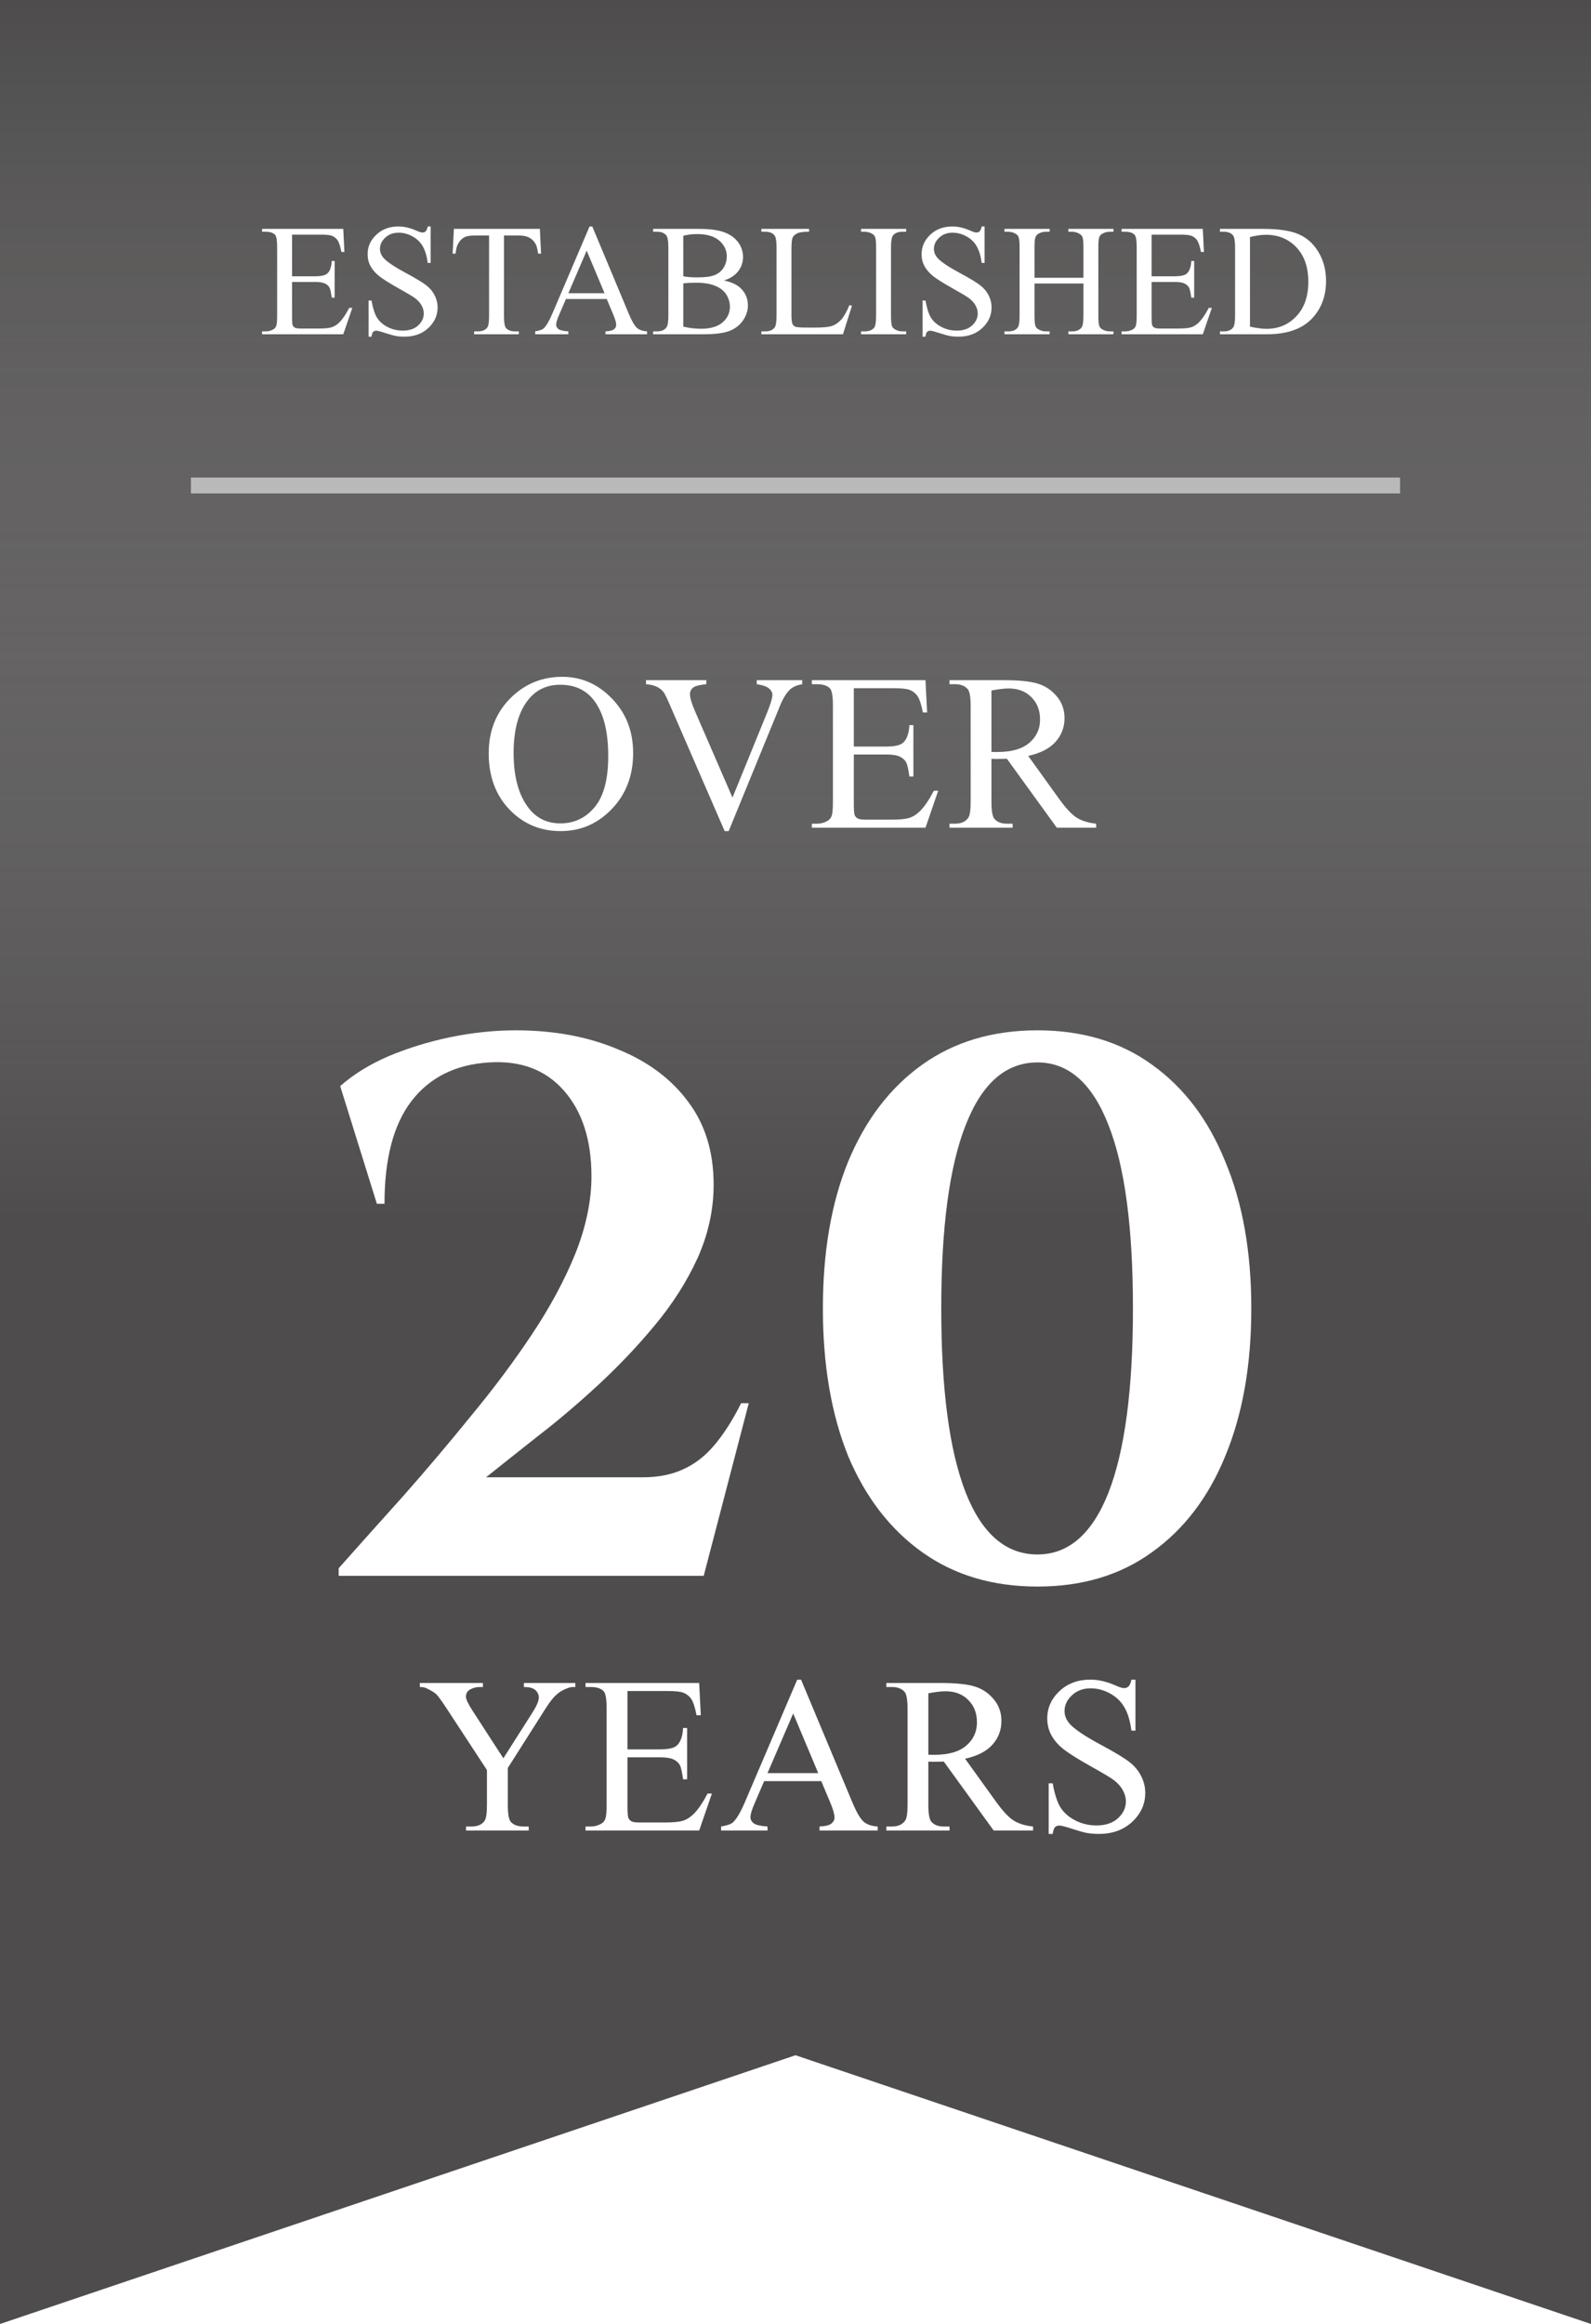 <svg width="100" height="146" viewBox="0 0 100 146" fill="none" xmlns="http://www.w3.org/2000/svg">
<path fill-rule="evenodd" clip-rule="evenodd" d="M0 0V146L50 129.116L100 146V0H50H0Z" fill="#4E4C4C"/>
<path fill-rule="evenodd" clip-rule="evenodd" d="M0 0V146L50 129.116L100 146V0H50H0Z" fill="url(#paint0_linear_62_1662)"/>
<g filter="url(#filter0_d_62_1662)">
<path d="M23.687 71.624L21.383 64.232C22.215 63.496 23.223 62.872 24.407 62.36C25.623 61.848 26.919 61.448 28.295 61.16C29.703 60.872 31.079 60.728 32.423 60.728C34.823 60.728 36.967 61.128 38.855 61.928C40.743 62.696 42.215 63.8 43.271 65.24C44.327 66.648 44.855 68.376 44.855 70.424C44.855 71.992 44.519 73.528 43.847 75.032C43.175 76.504 42.279 77.912 41.159 79.256C40.071 80.568 38.887 81.816 37.607 83C36.327 84.184 35.063 85.256 33.815 86.216C32.599 87.176 31.511 88.04 30.551 88.808H40.391C41.351 88.808 42.183 88.648 42.887 88.328C43.623 88.008 44.279 87.512 44.855 86.84C45.463 86.136 46.039 85.24 46.583 84.152H47.063L44.231 95H21.287V94.52C22.567 93.08 23.927 91.56 25.367 89.96C26.807 88.328 28.215 86.664 29.591 84.968C30.999 83.272 32.279 81.56 33.431 79.832C34.583 78.104 35.495 76.408 36.167 74.744C36.839 73.048 37.175 71.432 37.175 69.896C37.175 67.624 36.599 65.832 35.447 64.52C34.295 63.208 32.727 62.616 30.743 62.744C28.631 62.872 26.999 63.688 25.847 65.192C24.727 66.664 24.167 68.808 24.167 71.624H23.687ZM65.209 60.728C68.025 60.728 70.425 61.448 72.409 62.888C74.425 64.328 75.961 66.36 77.017 68.984C78.105 71.576 78.649 74.648 78.649 78.2C78.649 81.752 78.105 84.84 77.017 87.464C75.961 90.056 74.425 92.072 72.409 93.512C70.425 94.952 68.025 95.672 65.209 95.672C62.393 95.672 59.977 94.952 57.961 93.512C55.945 92.072 54.393 90.056 53.305 87.464C52.249 84.84 51.721 81.752 51.721 78.2C51.721 74.648 52.249 71.576 53.305 68.984C54.393 66.36 55.945 64.328 57.961 62.888C59.977 61.448 62.393 60.728 65.209 60.728ZM65.209 62.744C63.225 62.744 61.721 64.056 60.697 66.68C59.673 69.272 59.161 73.112 59.161 78.2C59.161 83.288 59.673 87.144 60.697 89.768C61.721 92.36 63.225 93.656 65.209 93.656C67.161 93.656 68.649 92.36 69.673 89.768C70.697 87.144 71.209 83.288 71.209 78.2C71.209 73.112 70.697 69.272 69.673 66.68C68.649 64.056 67.161 62.744 65.209 62.744Z" fill="white"/>
</g>
<path d="M32.93 105.73H36.163V105.983H35.986C35.867 105.983 35.694 106.036 35.466 106.141C35.238 106.245 35.031 106.396 34.844 106.592C34.657 106.788 34.427 107.107 34.154 107.549L31.918 111.069V113.394C31.918 113.963 31.982 114.319 32.11 114.46C32.283 114.651 32.556 114.747 32.93 114.747H33.231V115H29.293V114.747H29.621C30.013 114.747 30.291 114.629 30.455 114.392C30.556 114.246 30.606 113.913 30.606 113.394V111.199L28.063 107.316C27.762 106.861 27.557 106.576 27.448 106.462C27.343 106.348 27.122 106.211 26.785 106.052C26.693 106.006 26.561 105.983 26.388 105.983V105.73H30.353V105.983H30.148C29.933 105.983 29.735 106.034 29.553 106.134C29.375 106.234 29.286 106.384 29.286 106.585C29.286 106.749 29.425 107.045 29.703 107.474L31.638 110.461L33.456 107.604C33.73 107.175 33.867 106.856 33.867 106.646C33.867 106.519 33.832 106.405 33.764 106.305C33.7 106.204 33.607 106.127 33.484 106.072C33.361 106.013 33.176 105.983 32.93 105.983V105.73ZM39.441 106.236V109.9H41.478C42.007 109.9 42.36 109.821 42.538 109.661C42.775 109.451 42.907 109.082 42.934 108.554H43.187V111.78H42.934C42.87 111.329 42.807 111.04 42.743 110.912C42.661 110.753 42.526 110.627 42.34 110.536C42.153 110.445 41.865 110.399 41.478 110.399H39.441V113.455C39.441 113.865 39.459 114.116 39.496 114.207C39.532 114.294 39.596 114.364 39.687 114.419C39.778 114.469 39.952 114.494 40.207 114.494H41.779C42.303 114.494 42.684 114.458 42.92 114.385C43.157 114.312 43.385 114.168 43.604 113.954C43.887 113.672 44.176 113.245 44.472 112.676H44.746L43.946 115H36.802V114.747H37.13C37.349 114.747 37.557 114.695 37.753 114.59C37.898 114.517 37.996 114.408 38.047 114.262C38.101 114.116 38.129 113.817 38.129 113.366V107.344C38.129 106.756 38.069 106.394 37.951 106.257C37.787 106.075 37.513 105.983 37.13 105.983H36.802V105.73H43.946L44.048 107.761H43.782C43.686 107.273 43.579 106.938 43.461 106.756C43.347 106.574 43.176 106.435 42.948 106.339C42.766 106.271 42.444 106.236 41.984 106.236H39.441ZM51.619 111.896H48.03L47.401 113.359C47.246 113.719 47.169 113.988 47.169 114.166C47.169 114.307 47.235 114.433 47.367 114.542C47.504 114.647 47.796 114.715 48.242 114.747V115H45.323V114.747C45.711 114.679 45.961 114.59 46.075 114.48C46.308 114.262 46.565 113.817 46.848 113.147L50.108 105.519H50.348L53.574 113.229C53.834 113.849 54.069 114.253 54.278 114.439C54.492 114.622 54.789 114.724 55.167 114.747V115H51.51V114.747C51.879 114.729 52.127 114.667 52.255 114.562C52.387 114.458 52.453 114.33 52.453 114.18C52.453 113.979 52.362 113.662 52.18 113.229L51.619 111.896ZM51.428 111.391L49.855 107.645L48.242 111.391H51.428ZM64.932 115H62.457L59.32 110.666C59.087 110.675 58.898 110.68 58.752 110.68C58.693 110.68 58.629 110.68 58.561 110.68C58.492 110.675 58.422 110.671 58.349 110.666V113.359C58.349 113.943 58.413 114.305 58.54 114.446C58.714 114.647 58.973 114.747 59.32 114.747H59.682V115H55.71V114.747H56.059C56.451 114.747 56.731 114.619 56.9 114.364C56.995 114.223 57.043 113.888 57.043 113.359V107.371C57.043 106.788 56.98 106.425 56.852 106.284C56.674 106.084 56.41 105.983 56.059 105.983H55.71V105.73H59.087C60.072 105.73 60.796 105.803 61.261 105.949C61.73 106.09 62.127 106.355 62.45 106.742C62.779 107.125 62.943 107.583 62.943 108.116C62.943 108.686 62.756 109.18 62.382 109.6C62.013 110.019 61.439 110.315 60.66 110.488L62.574 113.147C63.011 113.758 63.387 114.164 63.702 114.364C64.016 114.565 64.426 114.692 64.932 114.747V115ZM58.349 110.235C58.436 110.235 58.511 110.238 58.575 110.242C58.638 110.242 58.691 110.242 58.732 110.242C59.616 110.242 60.281 110.051 60.728 109.668C61.179 109.285 61.405 108.798 61.405 108.205C61.405 107.626 61.222 107.157 60.858 106.797C60.498 106.432 60.019 106.25 59.422 106.25C59.158 106.25 58.8 106.293 58.349 106.38V110.235ZM71.368 105.519V108.725H71.115C71.033 108.109 70.885 107.619 70.671 107.255C70.461 106.89 70.16 106.601 69.768 106.387C69.376 106.173 68.971 106.065 68.552 106.065C68.078 106.065 67.686 106.211 67.376 106.503C67.066 106.79 66.911 107.118 66.911 107.487C66.911 107.77 67.009 108.027 67.205 108.26C67.487 108.602 68.16 109.057 69.221 109.627C70.087 110.092 70.677 110.45 70.992 110.7C71.311 110.946 71.555 111.238 71.723 111.575C71.897 111.912 71.983 112.266 71.983 112.635C71.983 113.337 71.71 113.943 71.163 114.453C70.621 114.959 69.921 115.212 69.064 115.212C68.795 115.212 68.542 115.191 68.305 115.15C68.164 115.128 67.87 115.046 67.424 114.904C66.981 114.758 66.701 114.686 66.583 114.686C66.469 114.686 66.378 114.72 66.309 114.788C66.246 114.856 66.198 114.998 66.166 115.212H65.913V112.033H66.166C66.284 112.699 66.444 113.198 66.644 113.53C66.845 113.858 67.15 114.132 67.56 114.351C67.975 114.569 68.428 114.679 68.921 114.679C69.49 114.679 69.939 114.528 70.267 114.228C70.6 113.927 70.766 113.571 70.766 113.161C70.766 112.933 70.703 112.703 70.575 112.471C70.452 112.238 70.258 112.022 69.994 111.821C69.816 111.685 69.331 111.395 68.538 110.953C67.745 110.507 67.18 110.151 66.843 109.887C66.51 109.622 66.257 109.331 66.084 109.012C65.91 108.693 65.824 108.342 65.824 107.959C65.824 107.294 66.079 106.722 66.59 106.243C67.1 105.76 67.749 105.519 68.538 105.519C69.03 105.519 69.552 105.639 70.103 105.881C70.358 105.995 70.538 106.052 70.643 106.052C70.762 106.052 70.858 106.018 70.93 105.949C71.008 105.876 71.069 105.733 71.115 105.519H71.368Z" fill="white"/>
<path d="M35.345 42.519C36.548 42.519 37.589 42.977 38.469 43.893C39.353 44.804 39.795 45.943 39.795 47.31C39.795 48.719 39.35 49.888 38.462 50.817C37.573 51.747 36.498 52.212 35.235 52.212C33.959 52.212 32.886 51.758 32.016 50.852C31.15 49.945 30.717 48.771 30.717 47.331C30.717 45.859 31.218 44.658 32.221 43.728C33.091 42.922 34.132 42.519 35.345 42.519ZM35.215 43.018C34.385 43.018 33.72 43.325 33.219 43.94C32.594 44.706 32.282 45.827 32.282 47.304C32.282 48.817 32.606 49.981 33.253 50.797C33.75 51.417 34.406 51.727 35.222 51.727C36.092 51.727 36.81 51.387 37.375 50.708C37.945 50.029 38.23 48.958 38.23 47.495C38.23 45.909 37.917 44.727 37.293 43.947C36.792 43.328 36.099 43.018 35.215 43.018ZM50.421 42.73V42.983C50.093 43.043 49.845 43.148 49.676 43.298C49.435 43.521 49.22 43.863 49.033 44.323L45.8 52.212H45.547L42.075 44.221C41.897 43.81 41.772 43.56 41.699 43.469C41.585 43.328 41.443 43.218 41.275 43.141C41.111 43.059 40.887 43.006 40.605 42.983V42.73H44.392V42.983C43.964 43.024 43.685 43.097 43.558 43.202C43.43 43.307 43.367 43.441 43.367 43.605C43.367 43.833 43.471 44.189 43.681 44.672L46.039 50.106L48.227 44.74C48.441 44.212 48.548 43.845 48.548 43.64C48.548 43.508 48.482 43.382 48.35 43.264C48.218 43.141 47.995 43.054 47.68 43.004C47.657 42.999 47.618 42.992 47.564 42.983V42.73H50.421ZM53.665 43.236V46.9H55.702C56.23 46.9 56.584 46.821 56.761 46.661C56.998 46.452 57.13 46.082 57.158 45.554H57.411V48.78H57.158C57.094 48.329 57.03 48.04 56.967 47.912C56.885 47.753 56.75 47.627 56.563 47.536C56.376 47.445 56.089 47.399 55.702 47.399H53.665V50.455C53.665 50.865 53.683 51.116 53.719 51.207C53.756 51.294 53.82 51.364 53.911 51.419C54.002 51.469 54.175 51.494 54.43 51.494H56.003C56.527 51.494 56.907 51.458 57.144 51.385C57.381 51.312 57.609 51.168 57.828 50.954C58.11 50.672 58.4 50.245 58.696 49.676H58.969L58.17 52H51.026V51.747H51.354C51.573 51.747 51.78 51.695 51.976 51.59C52.122 51.517 52.22 51.408 52.27 51.262C52.325 51.116 52.352 50.817 52.352 50.366V44.344C52.352 43.756 52.293 43.394 52.175 43.257C52.01 43.075 51.737 42.983 51.354 42.983H51.026V42.73H58.17L58.272 44.761H58.005C57.91 44.273 57.803 43.938 57.684 43.756C57.57 43.574 57.399 43.435 57.172 43.339C56.989 43.27 56.668 43.236 56.208 43.236H53.665ZM68.898 52H66.424L63.286 47.666C63.054 47.675 62.865 47.68 62.719 47.68C62.66 47.68 62.596 47.68 62.527 47.68C62.459 47.675 62.388 47.671 62.316 47.666V50.359C62.316 50.943 62.379 51.305 62.507 51.446C62.68 51.647 62.94 51.747 63.286 51.747H63.648V52H59.677V51.747H60.025C60.417 51.747 60.698 51.62 60.866 51.364C60.962 51.223 61.01 50.888 61.01 50.359V44.371C61.01 43.788 60.946 43.425 60.818 43.284C60.641 43.084 60.376 42.983 60.025 42.983H59.677V42.73H63.054C64.038 42.73 64.763 42.803 65.228 42.949C65.697 43.09 66.094 43.355 66.417 43.742C66.745 44.125 66.909 44.583 66.909 45.116C66.909 45.686 66.722 46.18 66.349 46.6C65.98 47.019 65.405 47.315 64.626 47.488L66.54 50.148C66.978 50.758 67.354 51.164 67.668 51.364C67.983 51.565 68.393 51.692 68.898 51.747V52ZM62.316 47.235C62.402 47.235 62.477 47.238 62.541 47.242C62.605 47.242 62.657 47.242 62.698 47.242C63.582 47.242 64.248 47.051 64.694 46.668C65.145 46.285 65.371 45.797 65.371 45.205C65.371 44.626 65.189 44.157 64.824 43.797C64.464 43.432 63.986 43.25 63.389 43.25C63.124 43.25 62.767 43.293 62.316 43.38V47.235Z" fill="white"/>
<path d="M18.357 14.74V17.357H19.812C20.19 17.357 20.442 17.3 20.569 17.186C20.739 17.037 20.833 16.773 20.852 16.395H21.033V18.7H20.852C20.807 18.378 20.761 18.171 20.716 18.08C20.657 17.966 20.561 17.877 20.428 17.811C20.294 17.746 20.089 17.714 19.812 17.714H18.357V19.896C18.357 20.189 18.37 20.369 18.396 20.434C18.422 20.495 18.468 20.546 18.533 20.585C18.598 20.621 18.722 20.639 18.904 20.639H20.027C20.402 20.639 20.674 20.613 20.843 20.561C21.012 20.509 21.175 20.406 21.331 20.253C21.533 20.051 21.74 19.747 21.951 19.34H22.146L21.575 21H16.473V20.819H16.707C16.863 20.819 17.011 20.782 17.151 20.707C17.256 20.655 17.326 20.577 17.361 20.473C17.4 20.369 17.42 20.155 17.42 19.833V15.531C17.42 15.111 17.378 14.852 17.293 14.755C17.176 14.625 16.98 14.56 16.707 14.56H16.473V14.379H21.575L21.648 15.829H21.458C21.39 15.481 21.313 15.242 21.229 15.111C21.147 14.981 21.025 14.882 20.862 14.813C20.732 14.765 20.503 14.74 20.174 14.74H18.357ZM27.066 14.227V16.518H26.885C26.827 16.078 26.721 15.728 26.568 15.468C26.418 15.207 26.203 15.001 25.923 14.848C25.643 14.695 25.354 14.618 25.054 14.618C24.716 14.618 24.436 14.722 24.214 14.931C23.993 15.136 23.882 15.37 23.882 15.634C23.882 15.836 23.952 16.02 24.092 16.186C24.294 16.43 24.774 16.755 25.533 17.162C26.151 17.494 26.573 17.75 26.797 17.929C27.025 18.105 27.199 18.313 27.32 18.554C27.443 18.795 27.505 19.047 27.505 19.311C27.505 19.812 27.31 20.245 26.919 20.609C26.532 20.971 26.032 21.151 25.42 21.151C25.228 21.151 25.048 21.137 24.878 21.107C24.777 21.091 24.567 21.033 24.248 20.932C23.933 20.828 23.733 20.775 23.648 20.775C23.567 20.775 23.501 20.8 23.453 20.849C23.407 20.898 23.373 20.998 23.35 21.151H23.169V18.881H23.35C23.435 19.356 23.549 19.713 23.692 19.95C23.835 20.185 24.053 20.38 24.346 20.536C24.642 20.692 24.966 20.77 25.318 20.77C25.725 20.77 26.045 20.663 26.28 20.448C26.517 20.233 26.636 19.98 26.636 19.686C26.636 19.524 26.591 19.359 26.499 19.193C26.412 19.027 26.273 18.873 26.084 18.73C25.957 18.632 25.611 18.425 25.044 18.109C24.478 17.79 24.074 17.537 23.833 17.348C23.596 17.159 23.415 16.951 23.291 16.723C23.168 16.495 23.106 16.244 23.106 15.971C23.106 15.495 23.288 15.087 23.653 14.745C24.017 14.4 24.481 14.227 25.044 14.227C25.396 14.227 25.769 14.314 26.163 14.486C26.345 14.568 26.473 14.608 26.548 14.608C26.633 14.608 26.701 14.584 26.753 14.535C26.809 14.483 26.853 14.38 26.885 14.227H27.066ZM33.933 14.379L34.007 15.932H33.821C33.785 15.658 33.736 15.463 33.675 15.346C33.574 15.157 33.439 15.019 33.269 14.931C33.103 14.839 32.884 14.794 32.61 14.794H31.677V19.852C31.677 20.259 31.721 20.513 31.809 20.614C31.933 20.751 32.123 20.819 32.381 20.819H32.61V21H29.802V20.819H30.037C30.317 20.819 30.515 20.735 30.633 20.565C30.704 20.461 30.74 20.224 30.74 19.852V14.794H29.944C29.635 14.794 29.415 14.817 29.285 14.862C29.116 14.924 28.971 15.043 28.85 15.219C28.73 15.395 28.658 15.632 28.636 15.932H28.45L28.528 14.379H33.933ZM38.135 18.783H35.572L35.122 19.828C35.012 20.085 34.956 20.277 34.956 20.404C34.956 20.505 35.003 20.595 35.098 20.673C35.196 20.748 35.404 20.797 35.723 20.819V21H33.638V20.819C33.915 20.77 34.094 20.707 34.175 20.629C34.341 20.473 34.525 20.155 34.727 19.677L37.056 14.227H37.227L39.531 19.735C39.717 20.178 39.885 20.466 40.034 20.6C40.187 20.73 40.399 20.803 40.669 20.819V21H38.057V20.819C38.321 20.806 38.498 20.762 38.589 20.688C38.684 20.613 38.731 20.521 38.731 20.414C38.731 20.271 38.666 20.045 38.535 19.735L38.135 18.783ZM37.998 18.422L36.875 15.746L35.723 18.422H37.998ZM45.505 17.621C45.965 17.719 46.308 17.875 46.536 18.09C46.852 18.389 47.009 18.756 47.009 19.189C47.009 19.517 46.905 19.833 46.697 20.136C46.489 20.435 46.202 20.655 45.837 20.795C45.476 20.932 44.923 21 44.177 21H41.052V20.819H41.301C41.578 20.819 41.777 20.731 41.897 20.556C41.972 20.442 42.009 20.199 42.009 19.828V15.551C42.009 15.141 41.962 14.882 41.868 14.774C41.741 14.631 41.552 14.56 41.301 14.56H41.052V14.379H43.914C44.447 14.379 44.876 14.418 45.198 14.496C45.686 14.613 46.059 14.822 46.316 15.121C46.573 15.417 46.702 15.759 46.702 16.146C46.702 16.479 46.601 16.776 46.399 17.04C46.197 17.3 45.899 17.494 45.505 17.621ZM42.947 17.357C43.067 17.38 43.204 17.398 43.357 17.411C43.513 17.421 43.684 17.426 43.87 17.426C44.345 17.426 44.701 17.375 44.939 17.274C45.18 17.17 45.364 17.012 45.491 16.801C45.618 16.589 45.681 16.358 45.681 16.107C45.681 15.72 45.523 15.39 45.208 15.116C44.892 14.843 44.431 14.706 43.826 14.706C43.5 14.706 43.207 14.742 42.947 14.813V17.357ZM42.947 20.521C43.325 20.609 43.697 20.653 44.065 20.653C44.654 20.653 45.103 20.521 45.413 20.258C45.722 19.991 45.877 19.662 45.877 19.271C45.877 19.014 45.807 18.767 45.667 18.529C45.527 18.292 45.299 18.105 44.983 17.968C44.667 17.831 44.277 17.763 43.811 17.763C43.609 17.763 43.437 17.766 43.294 17.773C43.15 17.779 43.035 17.79 42.947 17.807V20.521ZM53.389 19.169L53.55 19.203L52.983 21H47.856V20.819H48.105C48.385 20.819 48.586 20.728 48.706 20.546C48.774 20.442 48.809 20.201 48.809 19.823V15.551C48.809 15.137 48.763 14.879 48.672 14.774C48.545 14.631 48.356 14.56 48.105 14.56H47.856V14.379H50.855V14.56C50.503 14.556 50.255 14.589 50.112 14.657C49.972 14.726 49.876 14.812 49.824 14.916C49.772 15.02 49.746 15.269 49.746 15.663V19.823C49.746 20.093 49.772 20.279 49.824 20.38C49.863 20.448 49.923 20.499 50.005 20.531C50.086 20.564 50.34 20.58 50.767 20.58H51.25C51.758 20.58 52.114 20.543 52.319 20.468C52.524 20.393 52.712 20.261 52.881 20.072C53.05 19.88 53.219 19.579 53.389 19.169ZM56.956 20.819V21H54.119V20.819H54.353C54.626 20.819 54.825 20.74 54.949 20.58C55.027 20.476 55.066 20.225 55.066 19.828V15.551C55.066 15.216 55.045 14.994 55.002 14.887C54.97 14.805 54.903 14.735 54.802 14.677C54.659 14.599 54.509 14.56 54.353 14.56H54.119V14.379H56.956V14.56H56.716C56.446 14.56 56.249 14.639 56.125 14.799C56.044 14.903 56.003 15.154 56.003 15.551V19.828C56.003 20.163 56.025 20.385 56.067 20.492C56.099 20.574 56.168 20.644 56.272 20.702C56.412 20.78 56.56 20.819 56.716 20.819H56.956ZM61.885 14.227V16.518H61.704C61.645 16.078 61.539 15.728 61.386 15.468C61.237 15.207 61.022 15.001 60.742 14.848C60.462 14.695 60.172 14.618 59.873 14.618C59.534 14.618 59.254 14.722 59.033 14.931C58.812 15.136 58.701 15.37 58.701 15.634C58.701 15.836 58.771 16.02 58.911 16.186C59.113 16.43 59.593 16.755 60.351 17.162C60.97 17.494 61.391 17.75 61.616 17.929C61.844 18.105 62.018 18.313 62.139 18.554C62.262 18.795 62.324 19.047 62.324 19.311C62.324 19.812 62.129 20.245 61.738 20.609C61.351 20.971 60.851 21.151 60.239 21.151C60.047 21.151 59.866 21.137 59.697 21.107C59.596 21.091 59.386 21.033 59.067 20.932C58.751 20.828 58.551 20.775 58.467 20.775C58.385 20.775 58.32 20.8 58.271 20.849C58.226 20.898 58.191 20.998 58.169 21.151H57.988V18.881H58.169C58.253 19.356 58.367 19.713 58.511 19.95C58.654 20.185 58.872 20.38 59.165 20.536C59.461 20.692 59.785 20.77 60.136 20.77C60.543 20.77 60.864 20.663 61.098 20.448C61.336 20.233 61.455 19.98 61.455 19.686C61.455 19.524 61.409 19.359 61.318 19.193C61.23 19.027 61.092 18.873 60.903 18.73C60.776 18.632 60.429 18.425 59.863 18.109C59.297 17.79 58.893 17.537 58.652 17.348C58.414 17.159 58.234 16.951 58.11 16.723C57.986 16.495 57.925 16.244 57.925 15.971C57.925 15.495 58.107 15.087 58.471 14.745C58.836 14.4 59.3 14.227 59.863 14.227C60.215 14.227 60.587 14.314 60.981 14.486C61.163 14.568 61.292 14.608 61.367 14.608C61.452 14.608 61.52 14.584 61.572 14.535C61.627 14.483 61.671 14.38 61.704 14.227H61.885ZM65.022 17.45H68.098V15.556C68.098 15.217 68.077 14.994 68.034 14.887C68.002 14.805 67.933 14.735 67.829 14.677C67.689 14.599 67.541 14.56 67.385 14.56H67.151V14.379H69.983V14.56H69.748C69.592 14.56 69.444 14.597 69.304 14.672C69.2 14.724 69.128 14.804 69.089 14.911C69.053 15.015 69.035 15.23 69.035 15.556V19.828C69.035 20.163 69.056 20.385 69.099 20.492C69.131 20.574 69.198 20.644 69.299 20.702C69.442 20.78 69.592 20.819 69.748 20.819H69.983V21H67.151V20.819H67.385C67.655 20.819 67.852 20.74 67.976 20.58C68.057 20.476 68.098 20.225 68.098 19.828V17.811H65.022V19.828C65.022 20.163 65.043 20.385 65.085 20.492C65.118 20.574 65.186 20.644 65.29 20.702C65.43 20.78 65.578 20.819 65.735 20.819H65.974V21H63.137V20.819H63.371C63.645 20.819 63.843 20.74 63.967 20.58C64.045 20.476 64.084 20.225 64.084 19.828V15.556C64.084 15.217 64.063 14.994 64.021 14.887C63.988 14.805 63.921 14.735 63.821 14.677C63.677 14.599 63.528 14.56 63.371 14.56H63.137V14.379H65.974V14.56H65.735C65.578 14.56 65.43 14.597 65.29 14.672C65.189 14.724 65.119 14.804 65.08 14.911C65.041 15.015 65.022 15.23 65.022 15.556V17.45ZM72.382 14.74V17.357H73.838C74.215 17.357 74.467 17.3 74.594 17.186C74.764 17.037 74.858 16.773 74.877 16.395H75.058V18.7H74.877C74.832 18.378 74.786 18.171 74.741 18.08C74.682 17.966 74.586 17.877 74.453 17.811C74.319 17.746 74.114 17.714 73.838 17.714H72.382V19.896C72.382 20.189 72.395 20.369 72.421 20.434C72.448 20.495 72.493 20.546 72.558 20.585C72.623 20.621 72.747 20.639 72.929 20.639H74.052C74.427 20.639 74.698 20.613 74.868 20.561C75.037 20.509 75.2 20.406 75.356 20.253C75.558 20.051 75.765 19.747 75.976 19.34H76.171L75.6 21H70.498V20.819H70.732C70.888 20.819 71.036 20.782 71.176 20.707C71.281 20.655 71.35 20.577 71.386 20.473C71.425 20.369 71.445 20.155 71.445 19.833V15.531C71.445 15.111 71.403 14.852 71.318 14.755C71.201 14.625 71.005 14.56 70.732 14.56H70.498V14.379H75.6L75.673 15.829H75.483C75.415 15.481 75.338 15.242 75.254 15.111C75.172 14.981 75.05 14.882 74.887 14.813C74.757 14.765 74.528 14.74 74.199 14.74H72.382ZM76.677 21V20.819H76.926C77.206 20.819 77.404 20.73 77.522 20.551C77.593 20.443 77.629 20.203 77.629 19.828V15.551C77.629 15.137 77.583 14.879 77.492 14.774C77.365 14.631 77.176 14.56 76.926 14.56H76.677V14.379H79.372C80.362 14.379 81.114 14.491 81.628 14.716C82.145 14.94 82.561 15.315 82.873 15.839C83.189 16.363 83.347 16.968 83.347 17.655C83.347 18.576 83.067 19.346 82.507 19.965C81.879 20.655 80.921 21 79.636 21H76.677ZM78.566 20.521C78.98 20.613 79.326 20.658 79.606 20.658C80.362 20.658 80.988 20.393 81.486 19.862C81.984 19.332 82.233 18.612 82.233 17.704C82.233 16.789 81.984 16.068 81.486 15.541C80.988 15.014 80.349 14.75 79.567 14.75C79.274 14.75 78.941 14.797 78.566 14.892V20.521Z" fill="white"/>
<line x1="12" y1="30.5" x2="88" y2="30.5" stroke="#B9B9B9"/>
<defs>
<filter id="filter0_d_62_1662" x="17.287" y="60.728" width="65.362" height="42.944" filterUnits="userSpaceOnUse" color-interpolation-filters="sRGB">
<feFlood flood-opacity="0" result="BackgroundImageFix"/>
<feColorMatrix in="SourceAlpha" type="matrix" values="0 0 0 0 0 0 0 0 0 0 0 0 0 0 0 0 0 0 127 0" result="hardAlpha"/>
<feOffset dy="4"/>
<feGaussianBlur stdDeviation="2"/>
<feComposite in2="hardAlpha" operator="out"/>
<feColorMatrix type="matrix" values="0 0 0 0 0 0 0 0 0 0 0 0 0 0 0 0 0 0 0.25 0"/>
<feBlend mode="normal" in2="BackgroundImageFix" result="effect1_dropShadow_62_1662"/>
<feBlend mode="normal" in="SourceGraphic" in2="effect1_dropShadow_62_1662" result="shape"/>
</filter>
<linearGradient id="paint0_linear_62_1662" x1="50" y1="0" x2="50" y2="146" gradientUnits="userSpaceOnUse">
<stop stop-color="#4E4C4C"/>
<stop offset="0.527" stop-color="#A9A9A9" stop-opacity="0"/>
</linearGradient>
</defs>
</svg>

